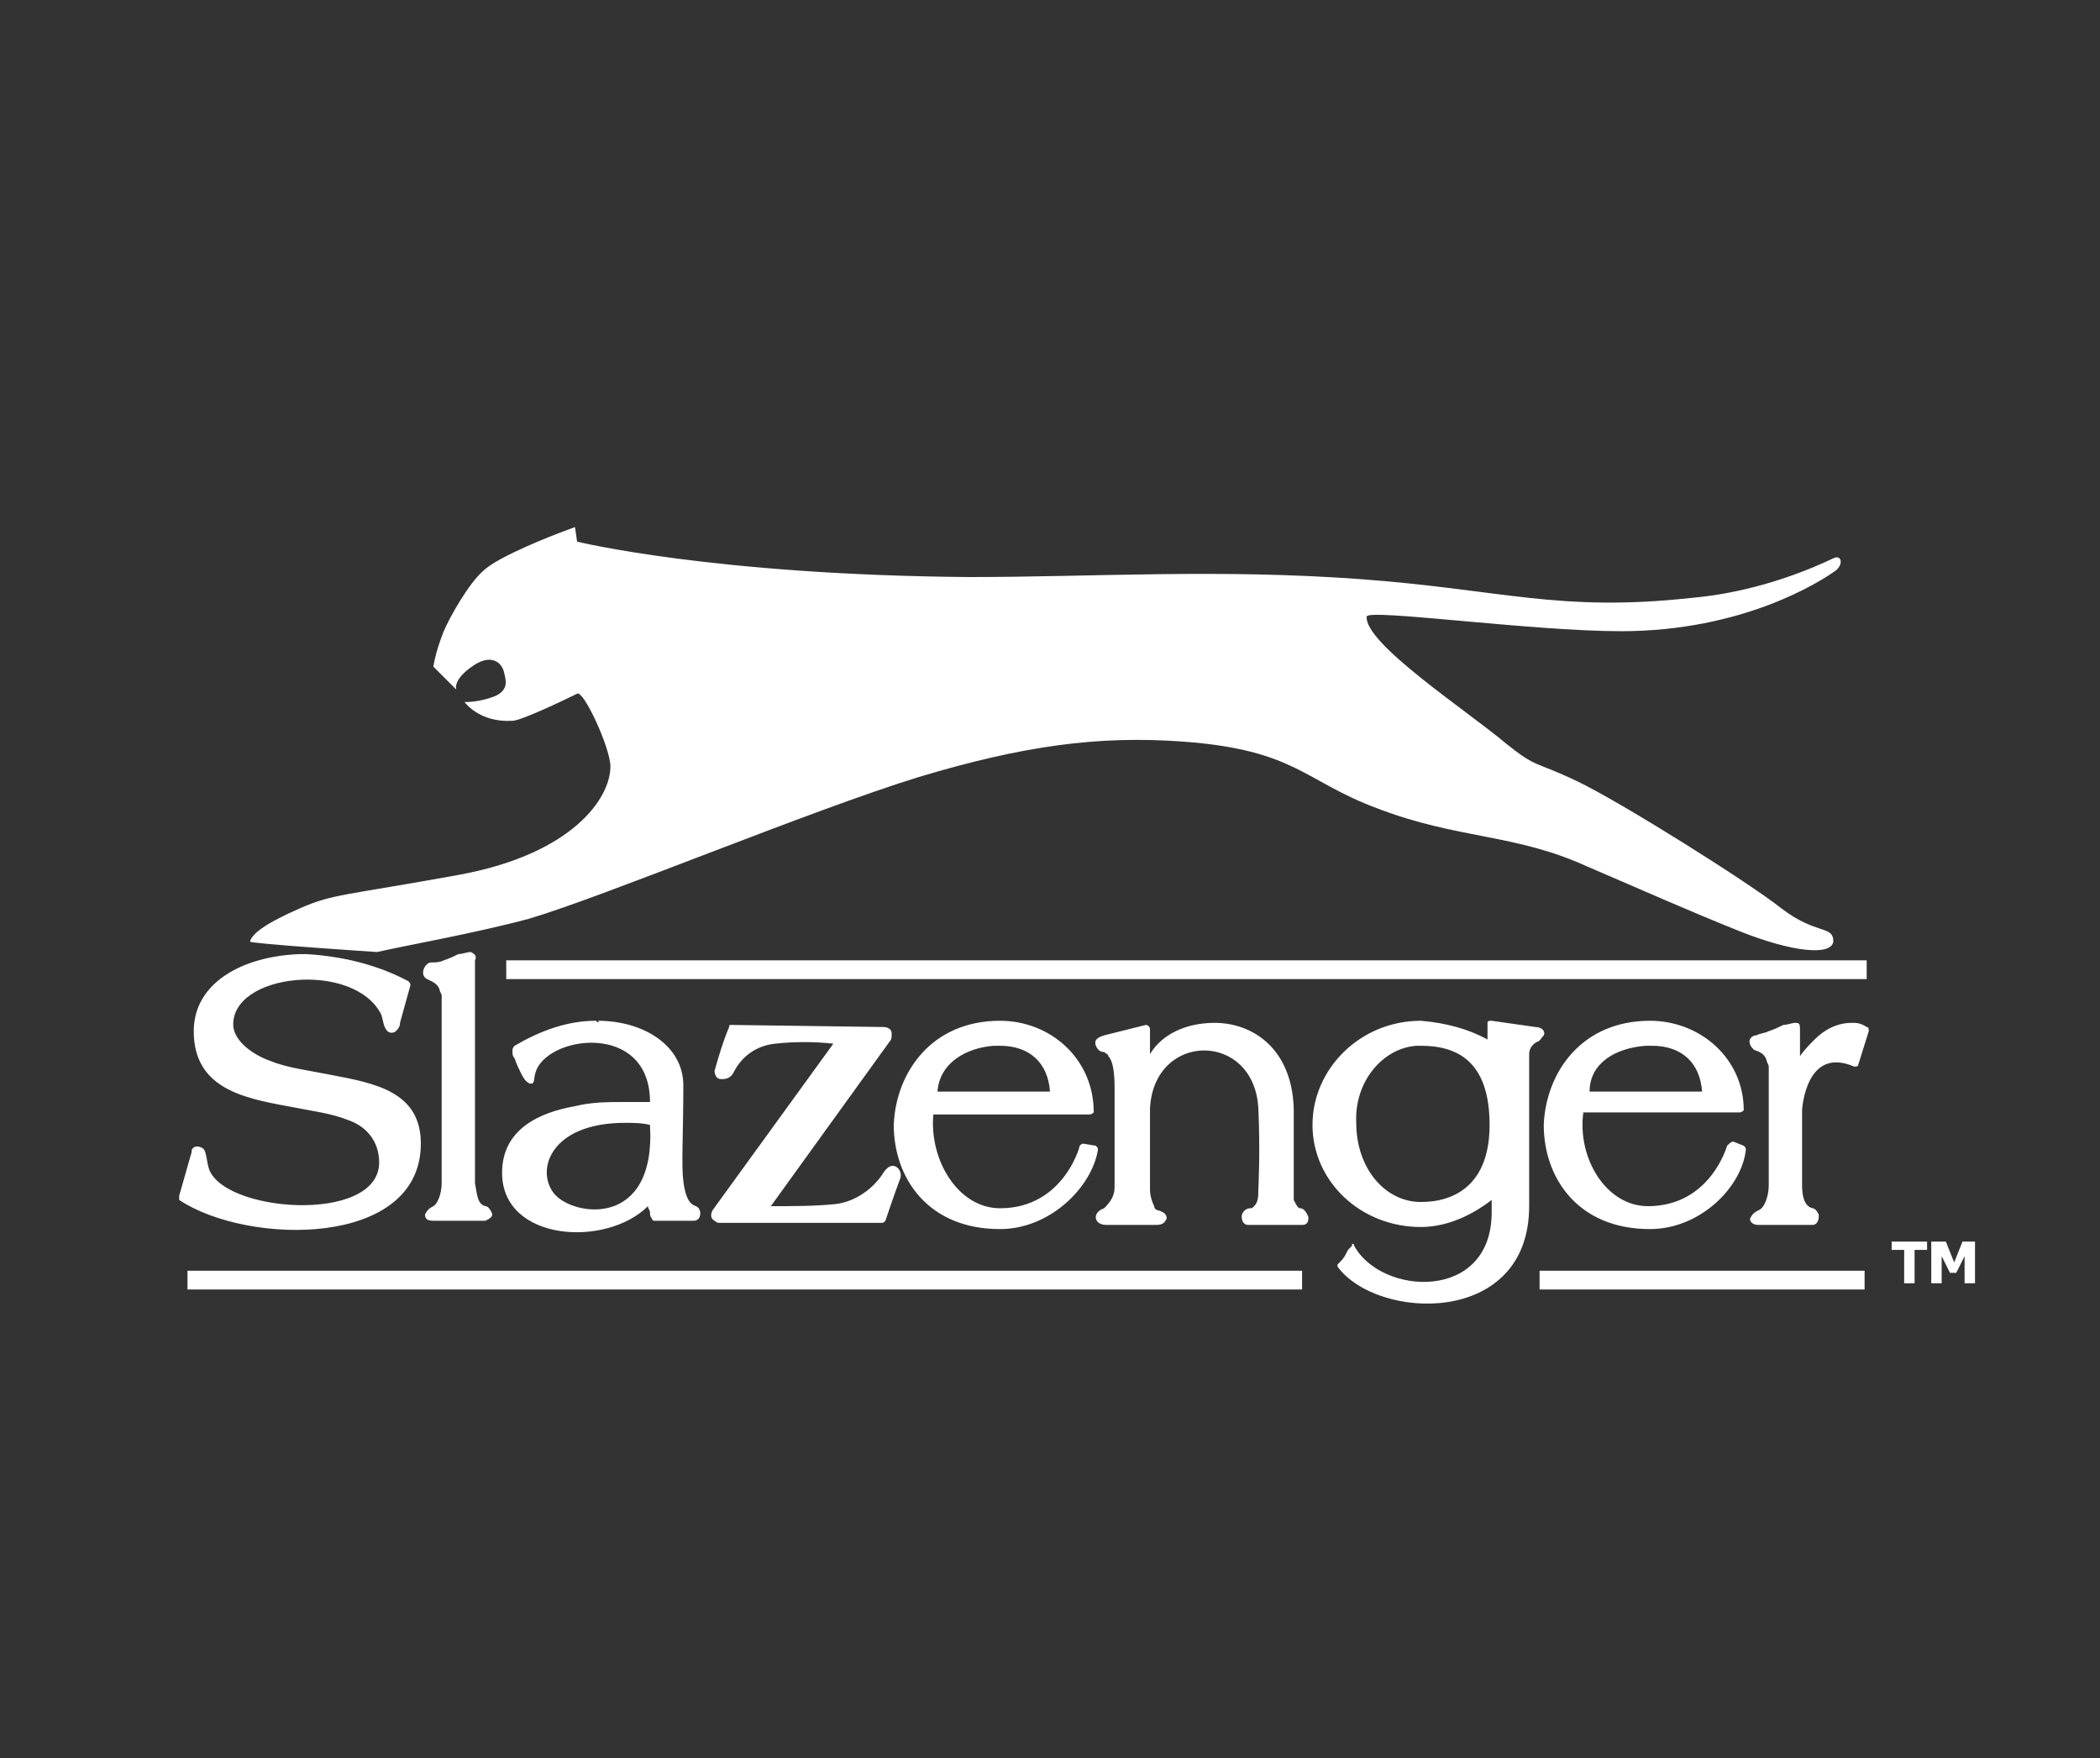 <?xml version="1.0" encoding="utf-8"?>
<!-- Generator: Adobe Illustrator 26.0.1, SVG Export Plug-In . SVG Version: 6.00 Build 0)  -->
<svg version="1.1" id="Layer_1" xmlns="http://www.w3.org/2000/svg" xmlns:xlink="http://www.w3.org/1999/xlink" x="0px" y="0px"
	 viewBox="0 0 100.8 84.4" style="enable-background:new 0 0 100.8 84.4;" xml:space="preserve">
<rect x="0" y="0" width="100.8" height="84.4" fill="#333333" stroke="none"/>
<style type="text/css">
	.st0{fill:#FFFFFF;}
</style>
<path class="st0" d="M27.6,25.3l-0.8,0.3c0,0-2.9,1.1-3.6,1.8c-0.7,0.6-1.6,2.2-1.9,2.9c-0.2,0.5-0.4,1.1-0.5,1.7l1.1,1.1
	c0,0-0.2-0.5,0.9-1.2c0.8-0.5,1.3-0.1,1.4,0.4c0.1,0.4,0.2,0.8-0.4,1.1c-0.5,0.2-1,0.3-1.5,0.3c0,0,0.7,1,2.3,0.9
	c0.4,0,2.5-1,3.1-1.3c0.3-0.2,1.6,2.6,1.6,3.5c0,1.5-1.8,4.2-7.3,5.2s-6,0.9-7.6,1.6s-2.3,1.2-2.4,1.6c0,0.1,6.1,0.5,6.1,0.5
	c1.3-0.3,4.7-0.9,7.3-1.6c3.7-1.1,13.5-5.2,18.7-6.8c5-1.5,8.6-2,12.7-1.7c5.4,0.4,5.8,1.9,9.3,3.2c3.9,1.5,6.6,1.2,10.1,2.8
	c2.8,1.2,4.8,2.1,7.3,3.1c2.5,1,4.4,1.2,4.5,0.5c0-0.8-0.8-0.3-2.5-1.6c-1.5-1.2-7.7-5.1-9.8-6.1c-2.1-1-1.9-0.6-3.4-1.8
	c-1.9-1.6-6.8-4.8-6.7-6.1c0-0.4,7.9,0.7,12.2,0.7c5.9,0,9.6-2.4,10.3-2.9c0.4-0.3,0.3-0.8-0.1-0.6c-2.1,1-4.5,1.7-6.8,1.9
	c-6.4,0.7-9.1-0.4-15.9-0.9s-12.8-0.1-18.8-0.1c-12.3-0.1-18.8-1.7-18.8-1.7L27.6,25.3L27.6,25.3z M22.6,45.7
	c-0.2,0-0.4,0.1-0.6,0.1c-0.2,0.1-0.4,0.2-0.7,0.3c-0.2,0.1-0.4,0.1-0.6,0.1c-0.3,0-0.6,0.6-0.2,0.8c0.2,0.1,0.5,0.2,0.6,0.5
	c0,0.1,0.1,0.2,0.1,0.3c0,0.1,0,0.2,0,0.3v8.7c0,0.5-0.2,1-0.4,1.1c-0.2,0.1-0.3,0.2-0.4,0.4c0,0.2,0.1,0.3,0.4,0.3h2.5h0
	c0.2-0.1,0.4-0.2,0.3-0.4c-0.1-0.2-0.2-0.3-0.3-0.3c-0.4-0.1-0.4-0.6-0.5-1.1V46.1C22.9,45.9,22.8,45.8,22.6,45.7
	C22.6,45.7,22.6,45.7,22.6,45.7L22.6,45.7z M14.7,45.8h-0.3c-2.8,0.1-5.1,1.4-5.1,3.7c0,2.7,2.3,3.2,4.5,3.6
	c0.5,0.1,1.1,0.2,1.6,0.3c0.5,0.1,0.9,0.2,1.4,0.4c0.8,0.3,1.4,1,1.4,2c0,3-7.7,2.4-8.2,0.2c-0.1-0.4-0.1-0.8-0.3-0.9
	c-0.2-0.1-0.4-0.1-0.5,0.1c0,0,0,0,0,0.1l-0.6,2.1c0,0.1,0,0.1,0,0.2c3.3,2.2,11.6,2.3,11.6-2.7c0-2.5-2.2-2.9-4.3-3.3
	c-0.5-0.1-1.1-0.2-1.6-0.3c-0.5-0.1-0.9-0.2-1.4-0.4c-0.8-0.3-1.6-0.9-1.7-1.6c-0.2-2.6,5.8-3.2,7.1-0.6c0.1,0.3,0.1,0.6,0.3,0.8
	c0.1,0.1,0.3,0.1,0.4,0c0.1-0.1,0.2-0.2,0.2-0.4l0.5-1.8c0-0.1,0-0.1-0.1-0.2C18.1,46.3,16.4,45.9,14.7,45.8L14.7,45.8z M24.3,46.1
	V47h65.3v-0.9H24.3z M48,49c-3.3,0-5,2.5-5.1,5c0,2.5,1.6,5,5.1,5c2.4,0,4.4-2,4.7-3.8c0-0.1,0-0.1-0.1-0.2L52,54.9
	c-0.1,0-0.2,0.1-0.2,0.2c0,0-0.8,2.9-3.8,2.9c-2,0-3.4-2.3-3.2-4.5h7.5c0.1,0,0.2-0.1,0.2-0.1c0,0,0,0,0,0C52.5,50.8,50.4,49,48,49
	L48,49z M79.2,49c-3.3,0-5,2.5-5.1,5c0,2.5,1.6,5,5.1,5c2.4,0,4.4-2,4.6-3.8c0-0.1,0-0.1-0.1-0.2l-0.5-0.2c-0.1,0-0.2,0.1-0.3,0.2
	c0,0-0.8,2.9-3.8,2.9c-2,0-3.4-2.3-3.1-4.5h7.5c0.1,0,0.2-0.1,0.2-0.1C83.7,50.8,81.6,49,79.2,49L79.2,49z M28.6,49
	c-1.4,0-2.7,0.5-3.9,1.2c0,0-0.1,0.1-0.1,0.2c0,0,0,0.1,0,0.1c0,0.1,0,0.2,0.1,0.3c0.1,0.3,0.2,0.5,0.3,0.7c0.1,0.2,0.2,0.4,0.4,0.5
	c0.3,0.1,0.2-0.2,0.3-0.5c0.5-1.8,5.5-2.5,5.5,1.4c0,0-0.3,0-0.4,0c-0.2,0-0.5,0-0.8,0c-0.8,0-1.6,0-2.4,0.2
	c-1.7,0.3-3.5,1.1-3.5,3.2c0,3.3,5,3.6,7,1.6c0,0.1,0.1,0.2,0.1,0.3c0,0.1,0,0.2,0.1,0.3l0,0c0,0,0,0,0,0c0,0,0,0.1,0.1,0.1h1.9
	c0.4,0,0.4-0.6,0.1-0.7c-0.3-0.1-0.5-0.4-0.6-1.2s0-2.3,0-4.6c0-1.9-1.9-3.1-4.1-3.1C28.8,49.1,28.7,49.1,28.6,49L28.6,49z M68.2,49
	c-2.9,0-5.2,2.3-5.2,5s2.3,4.9,5.2,4.9c1.3,0,2.5-0.6,3.4-1.3v0.6c0,4.3-5.3,4-6.6,1.6c0-0.1-0.1-0.1-0.1-0.1c0,0,0,0,0,0
	c0,0,0,0,0,0.1c0,0,0,0-0.1,0.1c-0.1,0.1-0.1,0.1-0.2,0.3c-0.1,0.2-0.2,0.3-0.3,0.4c0,0-0.1,0.1-0.1,0.1l0,0c0,0.1,0,0.1,0,0.1
	c1.9,2.6,9.2,2.9,9.2-2.9v-6.8c0-0.2,0-0.3,0-0.5c0-0.3,0.2-0.5,0.4-0.6c0.1,0,0.2-0.2,0.3-0.3c0.1-0.2-0.1-0.4-0.4-0.4l-2.1-0.3
	c-0.1,0-0.2,0-0.2,0.1c0,0,0,0,0,0v0.8C70.5,49.4,69.4,49.1,68.2,49L68.2,49z M58.3,49.1c-1.3,0-2.5,0.5-3.1,1.5c0-0.4,0-0.8,0-1.2
	c0-0.1-0.1-0.2-0.2-0.2l-2,0.5c-0.3,0.1-0.5,0.2-0.4,0.5c0.1,0.2,0.2,0.3,0.4,0.3c0,0,0,0,0,0c0.1,0.1,0.2,0.1,0.2,0.2
	c0.2,0.2,0.3,0.7,0.3,1.5V57c0,0.4-0.2,0.7-0.5,1c-0.6,0.2-0.5,0.8,0.1,0.8h2.4c0.3,0,0.4-0.1,0.5-0.3c0-0.2-0.1-0.3-0.4-0.4
	c-0.1,0-0.2-0.1-0.2-0.2c-0.1-0.2-0.2-0.5-0.2-0.8v-3.9c0.2-3.7,5-3.7,5.2,0c0.1,2.1,0,3.9,0,3.9c0,0.3,0,0.6-0.2,0.8
	c-0.1,0.1-0.1,0.1-0.2,0.1c-0.2,0-0.4,0.2-0.4,0.4c0,0.2,0.1,0.4,0.3,0.4c0,0,0,0,0.1,0h2.5c0.2,0,0.3-0.1,0.3-0.3c0,0,0,0,0-0.1
	c-0.1-0.2-0.2-0.4-0.4-0.4c-0.1,0-0.2-0.2-0.3-0.4c0-0.1,0-0.2,0-0.3c0-0.1,0-0.2,0-0.2v-3.9C62,50.3,60.1,49.1,58.3,49.1L58.3,49.1
	z M88.9,49.1c-0.7,0-1.3,0.3-1.8,0.8c-0.2,0.2-0.5,0.5-0.7,0.8l0-1.2c0-0.3,0-0.4-0.2-0.4c-0.2,0-0.4,0.1-0.6,0.1
	c-0.2,0.1-0.4,0.2-0.7,0.3c-0.2,0.1-0.4,0.1-0.6,0.2c-0.2,0-0.4,0.2-0.3,0.4c0,0.1,0.1,0.2,0.2,0.3c0.3,0.1,0.5,0.2,0.6,0.5
	c0,0.1,0.1,0.2,0.1,0.3c0,0.1,0,0.2,0,0.3l0,5.4c0,0.5-0.2,1.1-0.5,1.2c-0.2,0.1-0.3,0.2-0.4,0.4c0,0.2,0.2,0.3,0.4,0.3H87h0
	c0.2,0,0.3-0.2,0.3-0.4c0,0,0,0,0-0.1c-0.1-0.2-0.2-0.3-0.3-0.3c-0.4-0.1-0.5-0.6-0.5-1.1v-3.6c0-0.1,0.2-3.1,2.5-2.1
	c0.1,0,0.2,0,0.2-0.1c0,0,0,0,0,0l0.5-1.6c0-0.1,0-0.2-0.1-0.2c0,0,0,0,0,0C89.3,49.1,89.1,49.1,88.9,49.1L88.9,49.1z M35.1,49.2
	c-0.1,0-0.1,0-0.1,0.1c-0.3,0.7-0.5,1.4-0.7,2.1c0,0.2,0.1,0.4,0.3,0.4c0,0,0,0,0.1,0c0.2,0,0.4-0.1,0.5-0.3c0.4-0.8,1.1-1.3,2-1.4
	c0.9-0.1,1.9-0.1,2.8,0l-5.8,8c-0.1,0.2-0.1,0.4,0.1,0.5c0,0,0.1,0.1,0.2,0.1c0,0,0.1,0,0.1,0h7.7c0.1,0,0.1,0,0.2-0.1
	c0,0,0.4-1.2,0.7-2c0.1-0.2,0-0.5-0.2-0.6c-0.2-0.1-0.4,0-0.6,0.3c-0.5,0.8-1.4,1.4-2.3,1.5c-1,0.1-2,0.1-3.1,0.1l5.7-7.9
	c0.1-0.1,0.1-0.2,0.1-0.4c0-0.2-0.2-0.3-0.4-0.3c0,0,0,0,0,0L35.1,49.2L35.1,49.2z M47.7,50.2H48c1.4,0,2.3,0.8,2.4,2.2H45
	C45.1,51,46.4,50.3,47.7,50.2L47.7,50.2z M79,50.2h0.3c1.4,0,2.3,0.8,2.4,2.2h-5.4C76.3,51,77.6,50.3,79,50.2L79,50.2z M68,50.2
	c0.1,0,0.1,0,0.2,0c1.7,0,3.3,0.7,3.3,3.8c0,2.8-1.6,3.7-3.3,3.7c-1.7,0-3.1-1.6-3.1-3.8C65,51.9,66.4,50.3,68,50.2L68,50.2z
	 M30,53.9c0.4,0,0.8,0,1.2,0.1c0.3,5-3.7,4.4-4.6,3.3S26.4,53.9,30,53.9z M90.8,59.6V60h0.6v1.6h0.5V60h0.6v-0.4L90.8,59.6z
	 M92.7,59.6v2h0.5v-1.3l0.4,0.8h0.3l0.4-0.8v1.3h0.5v-2h-0.6l-0.4,1l-0.4-1H92.7z M9,61v0.9h53.5V61H9z M73.9,61v0.9h15.6V61H73.9z"
	/>
</svg>
